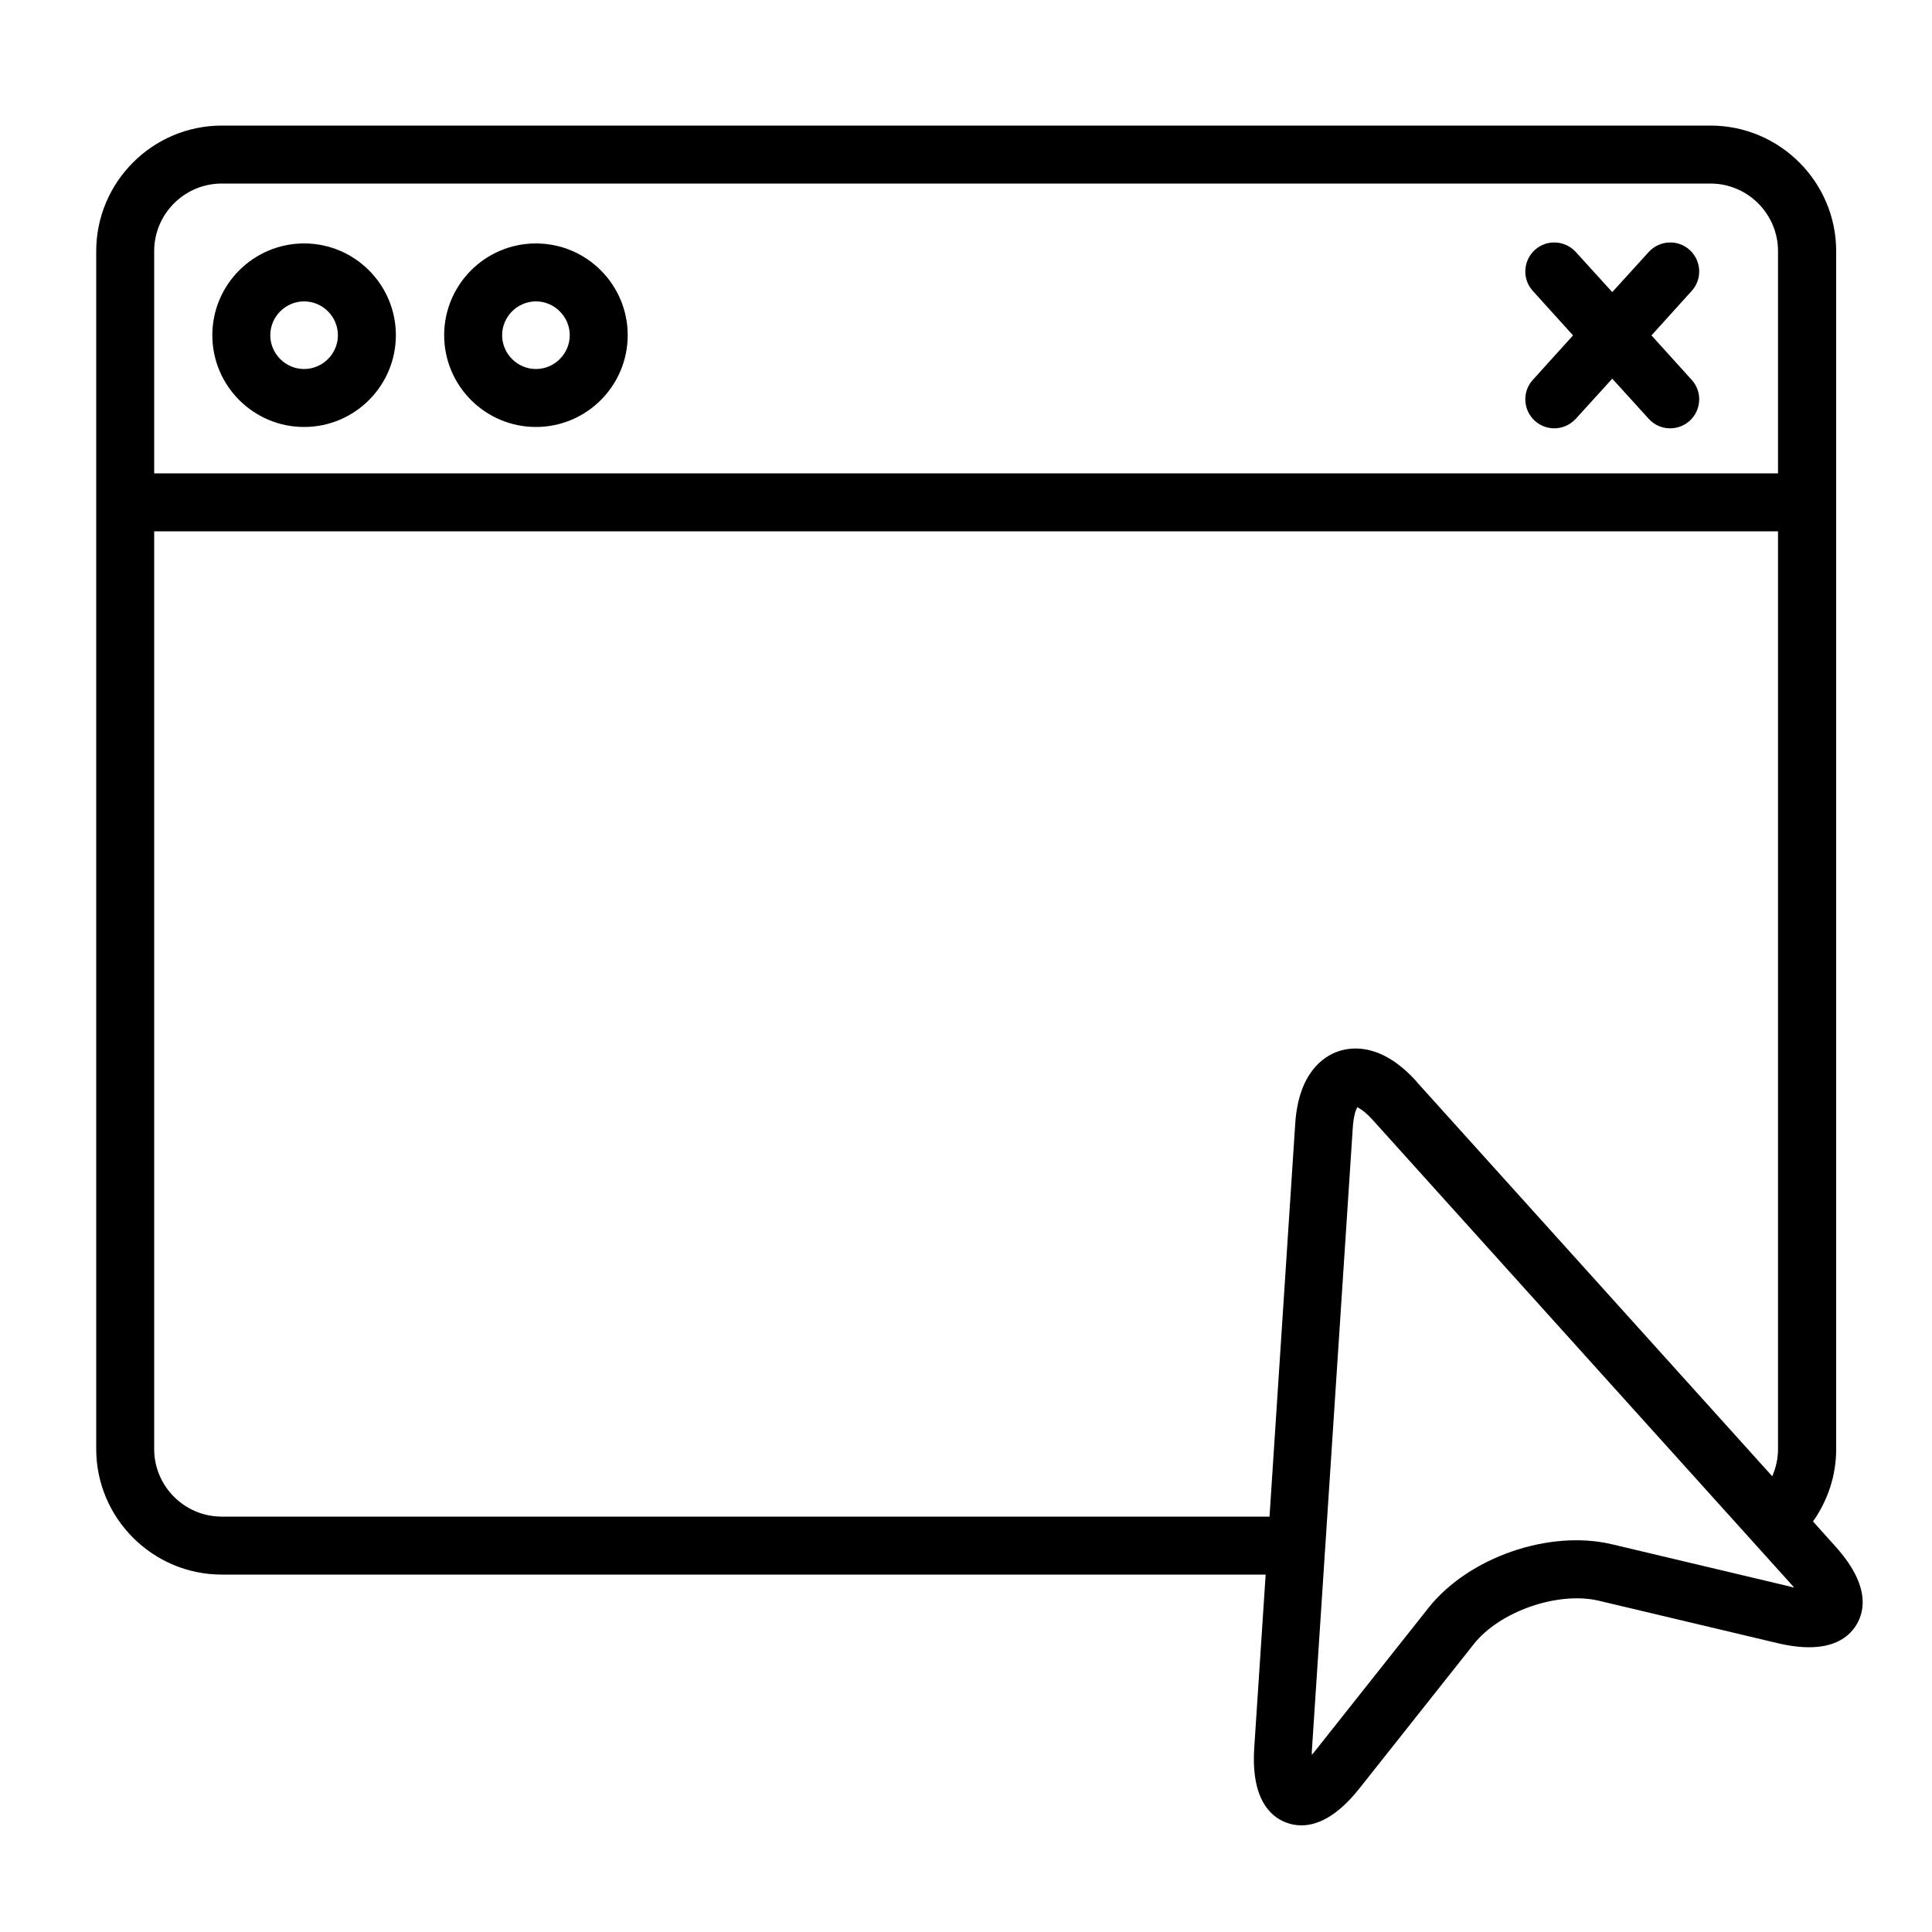 <svg xmlns="http://www.w3.org/2000/svg" id="Interface_L_out" height="100" viewBox="0 0 100 100" width="100" data-name="Interface L out"><path d="m11.48 81.5h54.03l-.59 8.96c-.17 2.61.8 3.55 1.64 3.87.23.09.5.15.8.15.8 0 1.83-.43 3.01-1.92l5.92-7.47c1.34-1.69 4.35-2.73 6.45-2.24l9.27 2.2c2.54.6 3.63-.19 4.09-.97s.64-2.11-1.11-4.05l-1.15-1.28c.75-1.06 1.2-2.35 1.2-3.74v-62.01c0-3.58-2.92-6.5-6.5-6.5h-77.06c-3.58 0-6.5 2.92-6.5 6.5v62c0 3.58 2.92 6.5 6.5 6.5zm81.22.63-9.27-2.2c-3.25-.77-7.42.68-9.49 3.29l-5.92 7.47c-.04.05-.08.1-.12.14 0-.06 0-.12 0-.18l2.12-32.28c.04-.6.15-.91.23-1.06.15.07.43.24.83.69s21.66 24.03 21.66 24.03c.04.05.08.09.12.14-.06-.01-.12-.02-.18-.04zm-19.37-26.14c-1.78-1.98-3.31-1.83-4.07-1.57-.75.26-2.05 1.1-2.22 3.75l-1.33 20.33h-54.23c-1.93 0-3.5-1.57-3.5-3.5v-47.5h84.05v47.5c0 .5-.11.98-.3 1.41l-18.4-20.41zm-65.35-42.99c0-1.93 1.57-3.5 3.5-3.5h77.05c1.93 0 3.5 1.57 3.5 3.5v11.5h-84.05z"></path><path d="m15.74 12.6c-2.62 0-4.75 2.13-4.75 4.75s2.13 4.75 4.75 4.75 4.75-2.13 4.75-4.75-2.13-4.75-4.75-4.75zm0 6.5c-.96 0-1.75-.79-1.75-1.75s.79-1.75 1.75-1.75 1.75.79 1.75 1.75-.79 1.75-1.75 1.75z"></path><path d="m27.74 12.6c-2.62 0-4.75 2.13-4.75 4.75s2.13 4.75 4.75 4.75 4.75-2.13 4.75-4.75-2.13-4.75-4.75-4.75zm0 6.5c-.96 0-1.75-.79-1.75-1.75s.79-1.75 1.75-1.75 1.75.79 1.75 1.75-.79 1.75-1.75 1.75z"></path><path d="m87.46 12.94c-.61-.56-1.56-.51-2.12.1l-1.89 2.08-1.89-2.08c-.56-.61-1.51-.66-2.12-.1s-.66 1.51-.1 2.12l2.08 2.3-2.08 2.3c-.56.61-.51 1.56.1 2.12.29.26.65.39 1.01.39.41 0 .81-.17 1.11-.49l1.89-2.08 1.89 2.08c.3.33.7.49 1.11.49.36 0 .72-.13 1.01-.39.61-.56.66-1.51.1-2.12l-2.08-2.3 2.08-2.3c.56-.61.51-1.56-.1-2.12z"></path></svg>